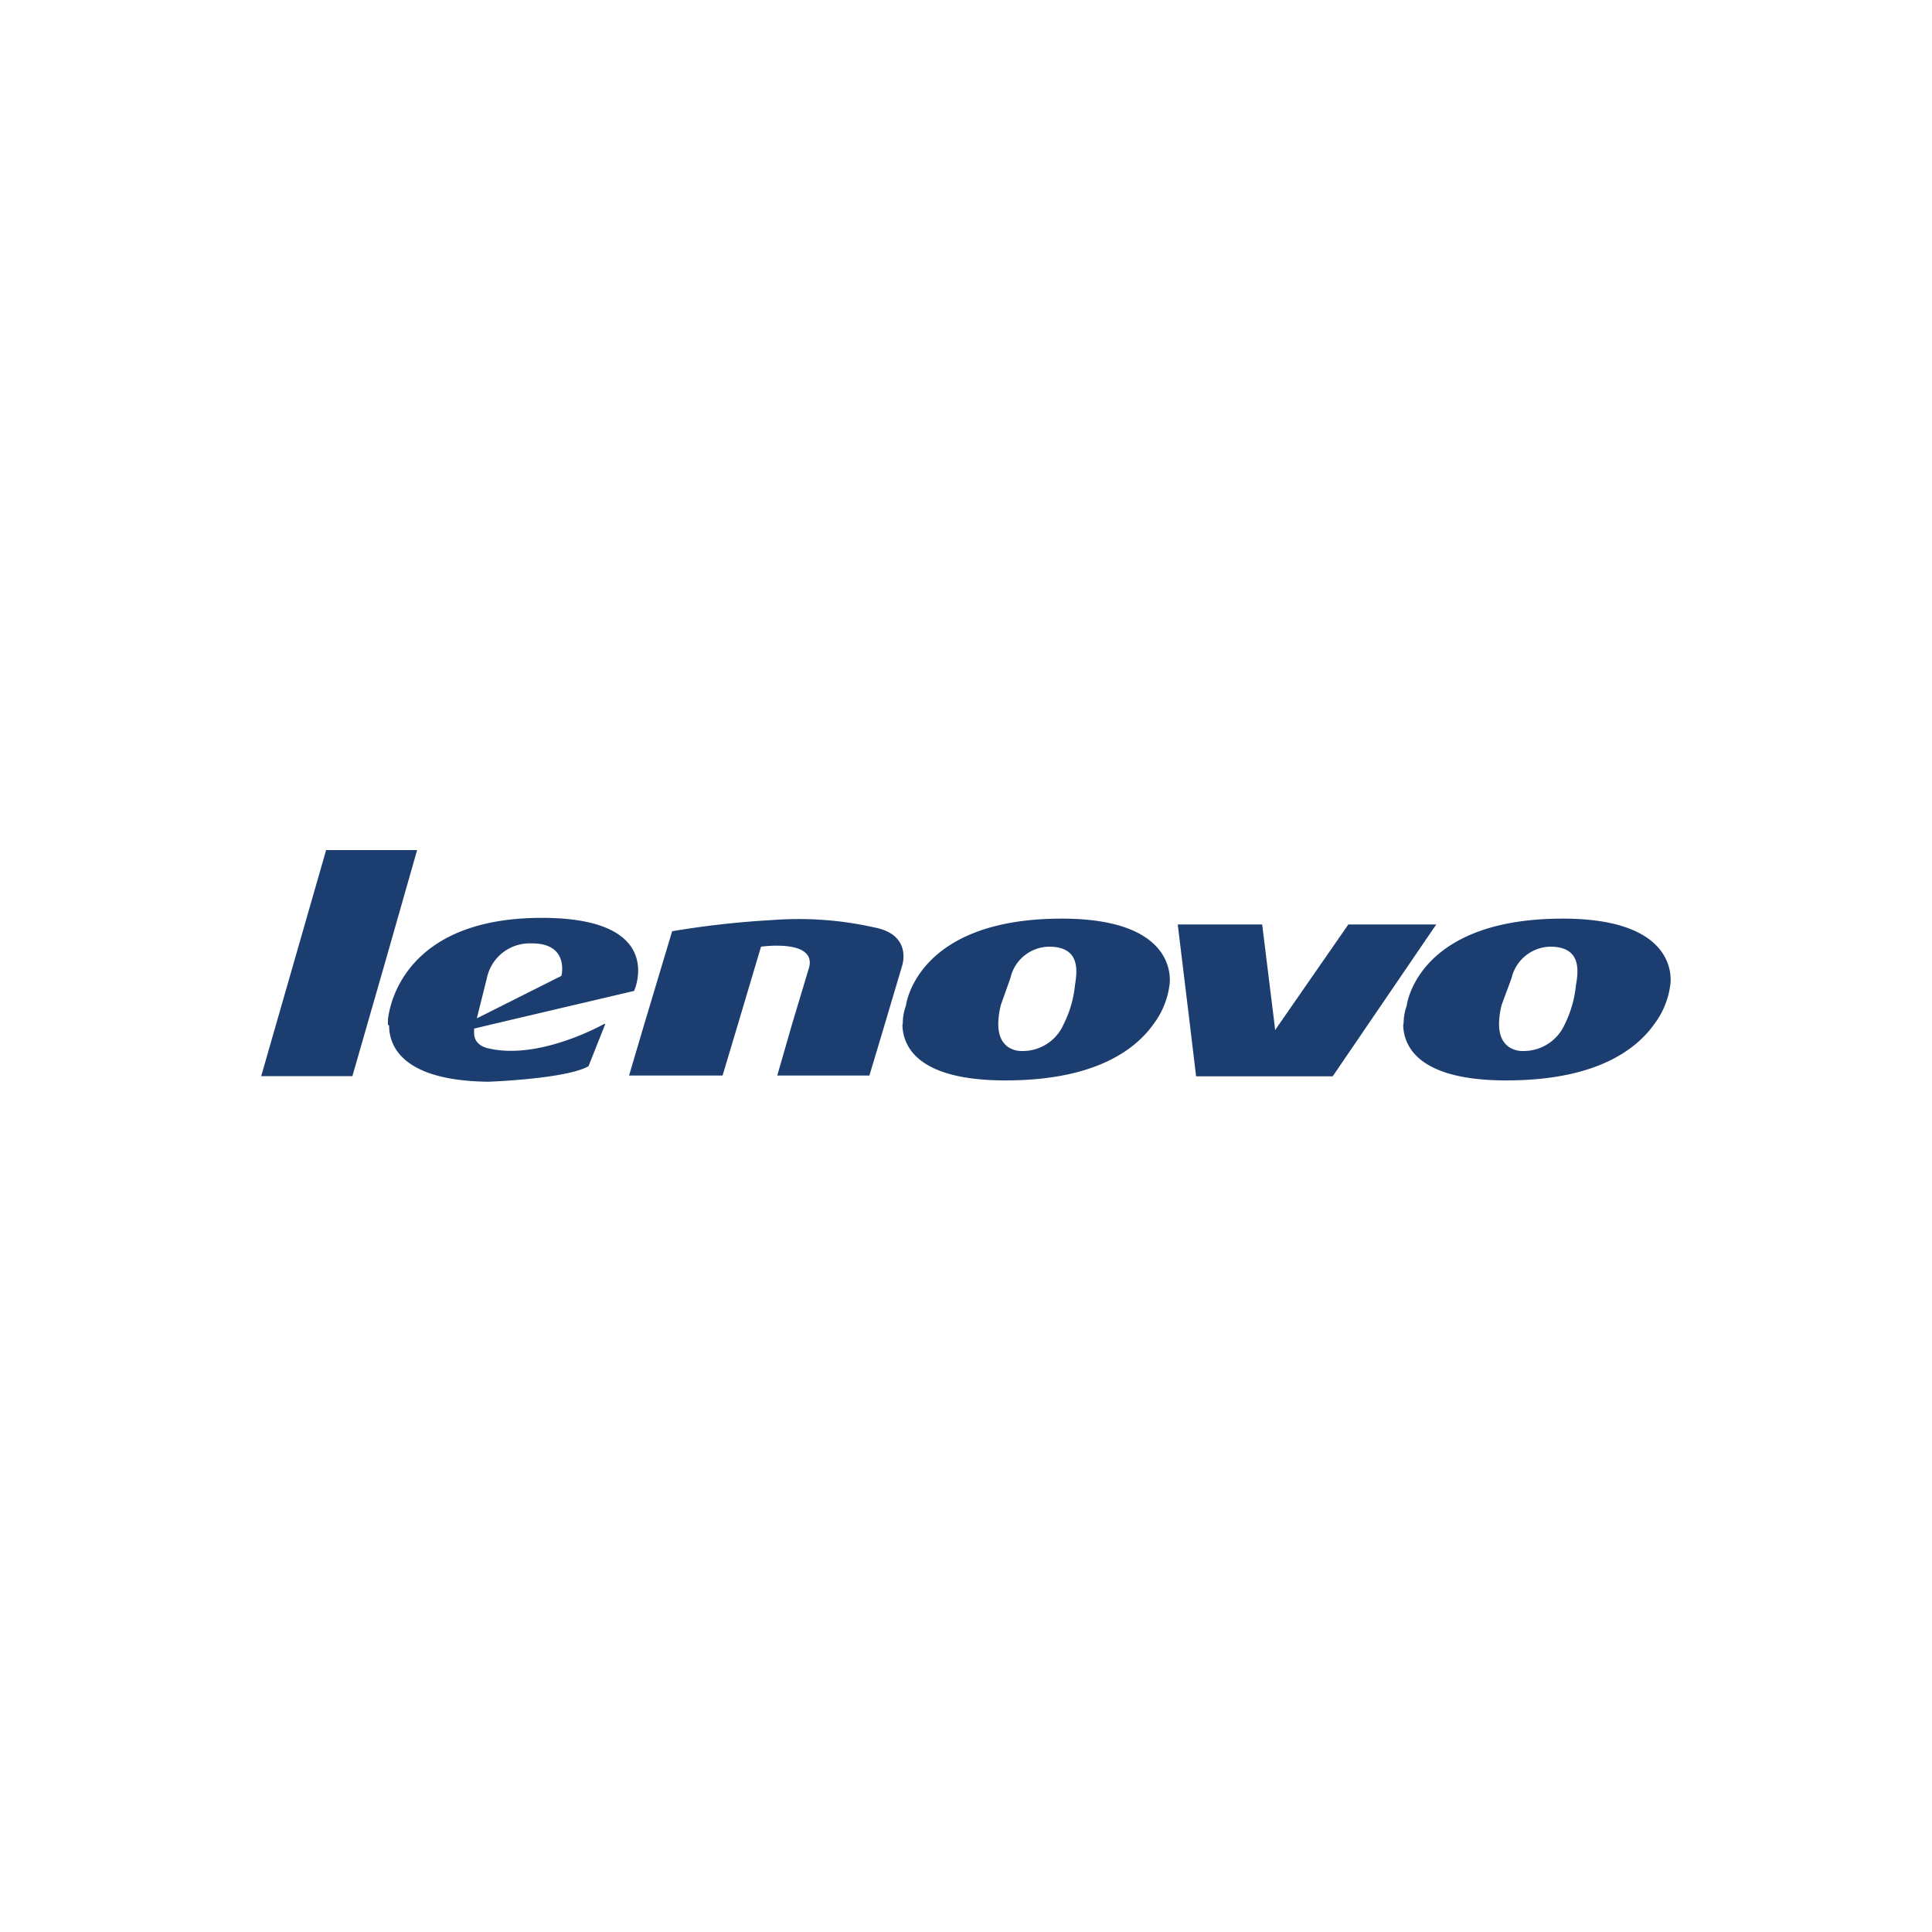 <svg id="Capa_1" data-name="Capa 1" xmlns="http://www.w3.org/2000/svg" viewBox="0 0 100 100"><defs><style>.cls-1{fill:#1c3d70;fill-rule:evenodd;}</style></defs><path class="cls-1" d="M16.88,44h4.71q-1.66,5.85-3.35,11.7H13.52L16.88,44Z"/><path class="cls-1" d="M20.14,53.08c0,1,.61,2.86,5.14,2.91,0,0,4-.14,5.18-.8L31.33,53v0l-.06,0h0c-.49.27-3.54,1.85-6,1.26,0,0-.73-.12-.73-.78l0-.24,1-.24,7.28-1.71s1.78-3.87-5-3.78-7.65,4.38-7.74,5.27c0,.11,0,.2,0,.26Zm4.54-.37,4.38-2.2s.43-1.71-1.57-1.68a2.26,2.26,0,0,0-2.29,1.8l-.52,2.08Z"/><path class="cls-1" d="M38.2,53l1.19-4s2.86-.41,2.49,1.07L41,53l-.77,2.67H45L45.8,53l.89-3s.57-1.62-1.45-2A17.84,17.84,0,0,0,40,47.62a47.21,47.21,0,0,0-5.21.58L33.35,53l-.79,2.67H37.4L38.2,53Z"/><path class="cls-1" d="M46.73,53a2.52,2.52,0,0,1,.16-.94s.47-4.25,7.41-4.5S60.53,51,60.53,51a4.25,4.25,0,0,1-.82,2c-.92,1.3-2.88,2.77-7,2.91-5.16.18-6-1.71-6-2.91Zm8.33,0a5.74,5.74,0,0,0,.58-2c.11-.7.31-2-1.34-2a2.08,2.08,0,0,0-2,1.62L51.81,52a4.17,4.17,0,0,0-.14,1c0,1.49,1.24,1.4,1.24,1.4A2.31,2.31,0,0,0,55.06,53Z"/><polygon class="cls-1" points="61.59 53.04 60.96 47.85 65.33 47.85 65.97 53.04 66 53.32 66.19 53.04 69.79 47.85 74.34 47.85 70.8 53.04 68.98 55.71 61.91 55.71 61.59 53.04 61.59 53.04"/><path class="cls-1" d="M72.65,53a2.78,2.78,0,0,1,.16-.94s.47-4.25,7.42-4.5S86.45,51,86.45,51a4.25,4.25,0,0,1-.82,2c-.92,1.3-2.87,2.77-7,2.91-5.15.18-6-1.71-6-2.91ZM81,53a5.86,5.86,0,0,0,.57-2c.12-.7.32-2-1.33-2a2.1,2.1,0,0,0-2,1.62L77.73,52a4.17,4.17,0,0,0-.14,1c0,1.49,1.25,1.4,1.25,1.4A2.33,2.33,0,0,0,81,53Z"/></svg>